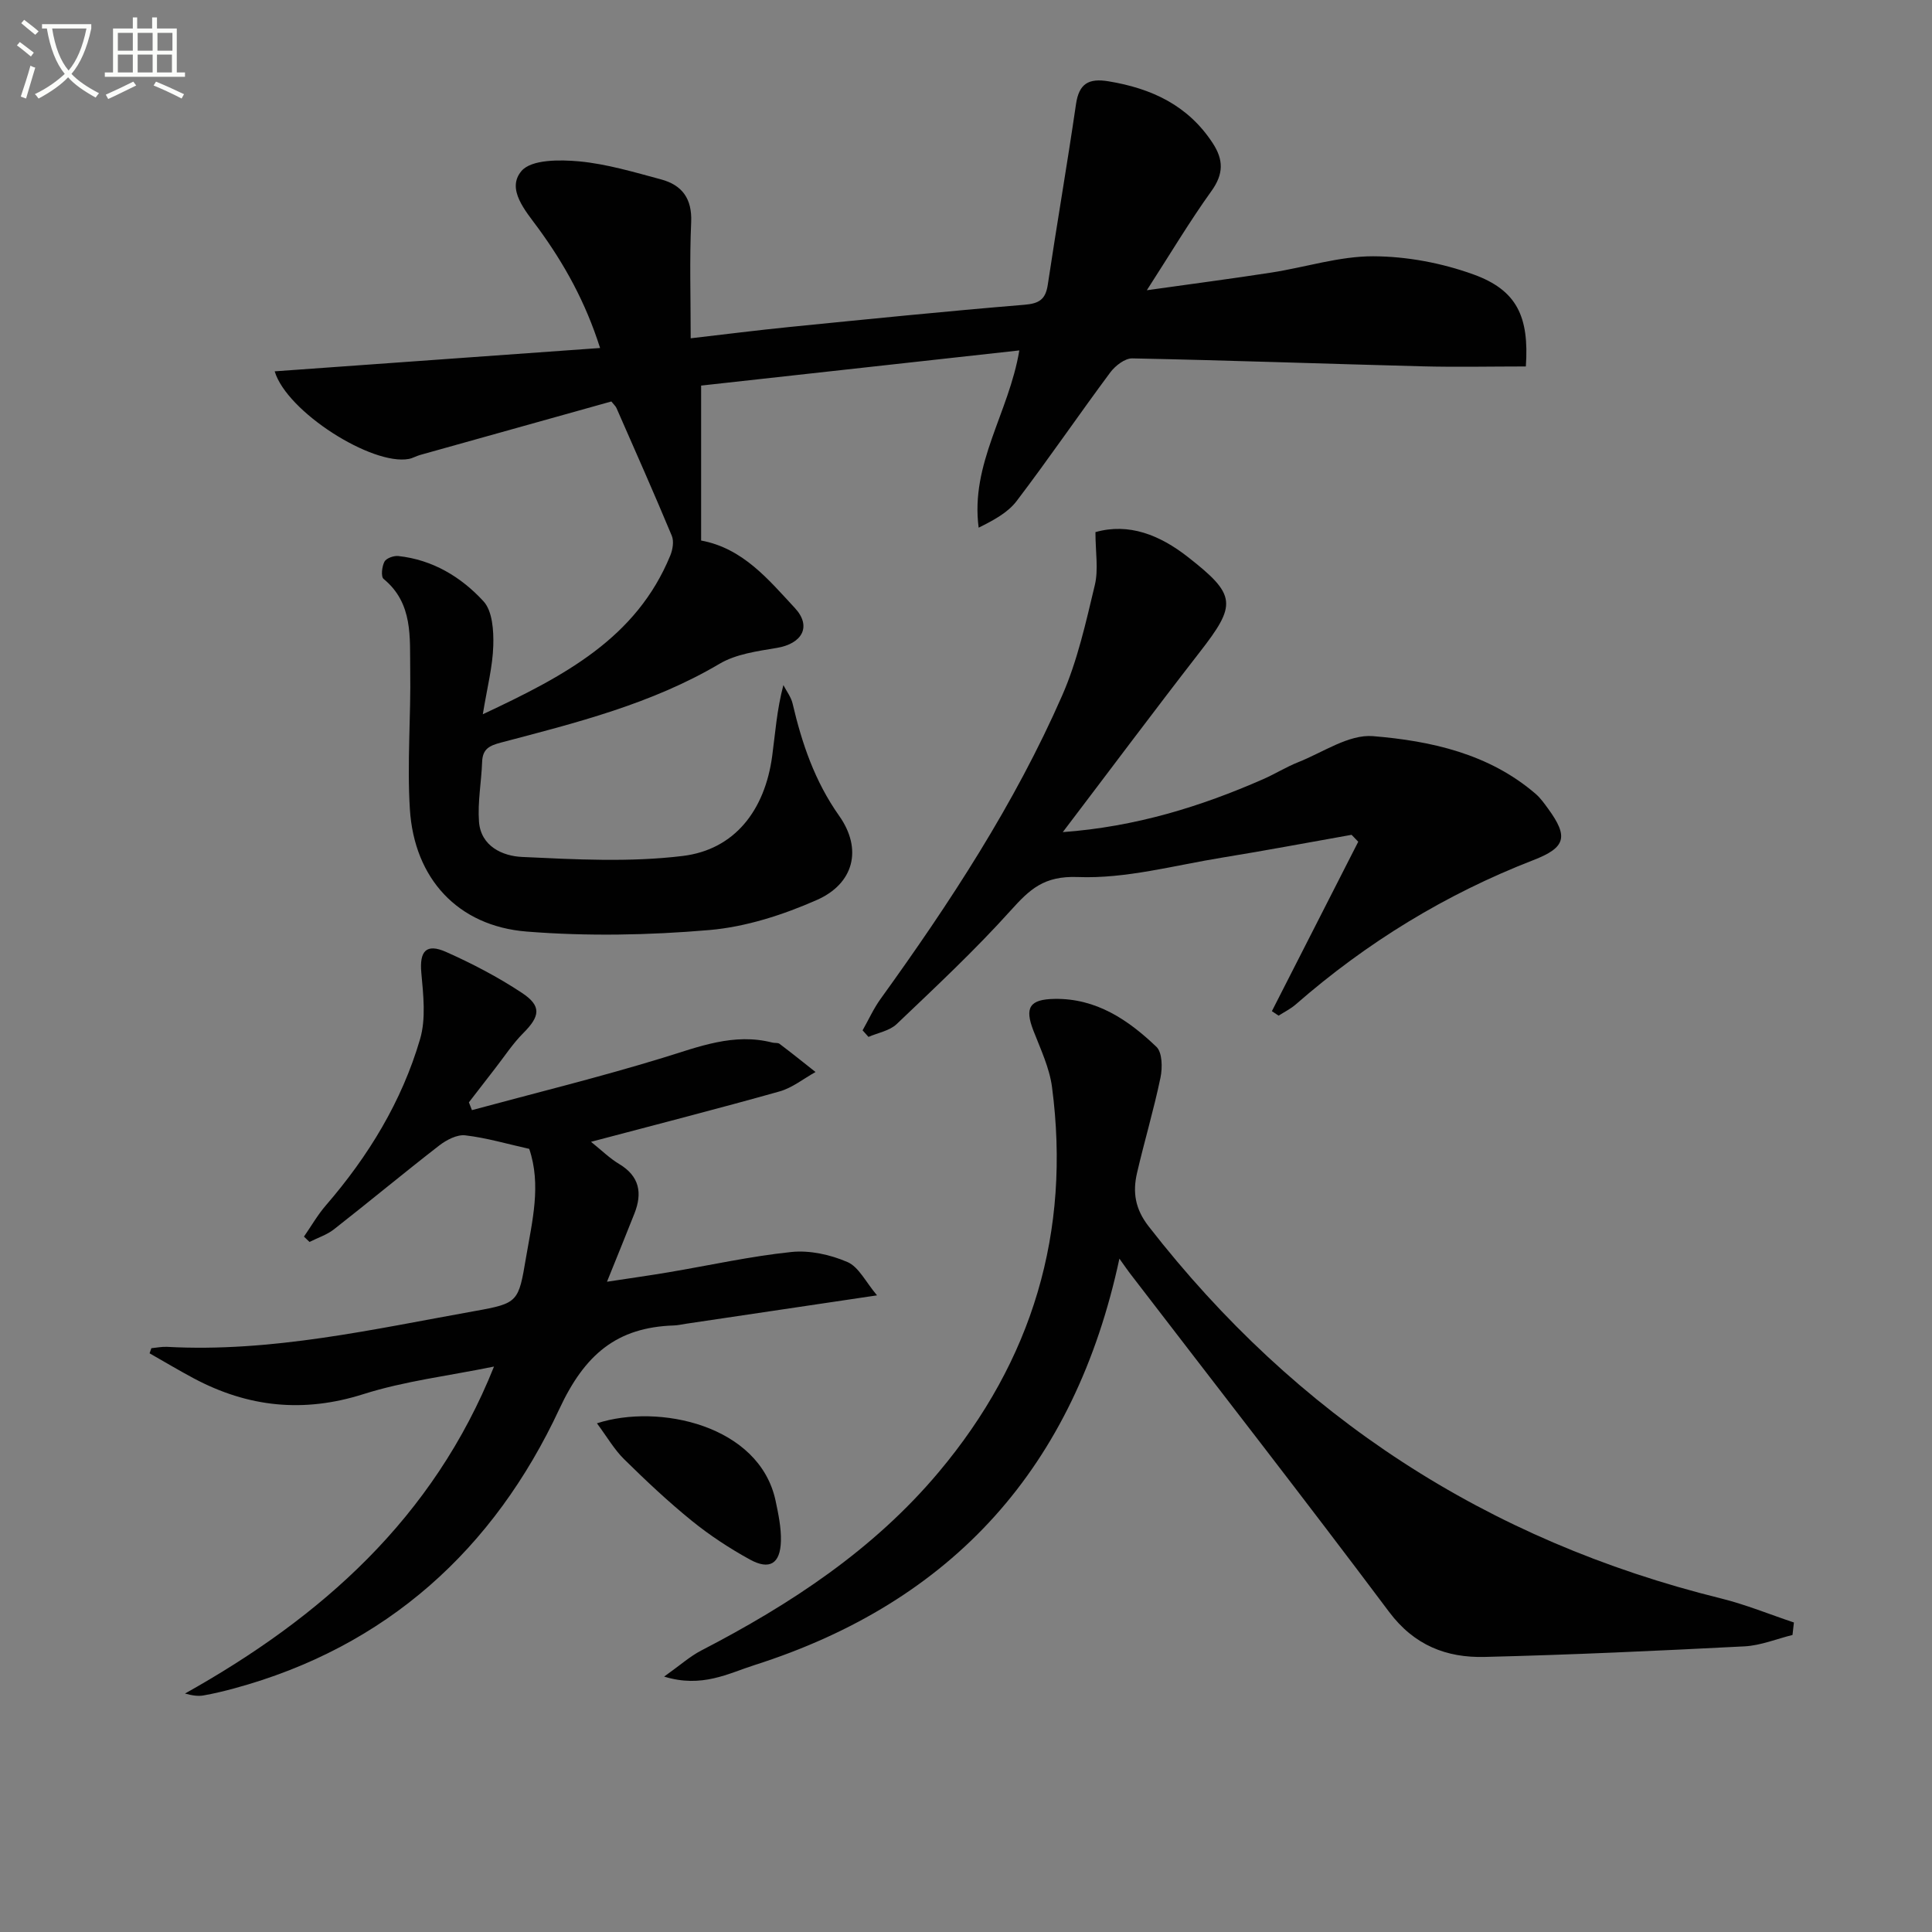<svg enable-background="new 0 0 400 400" viewBox="0 0 400 400" xmlns="http://www.w3.org/2000/svg"><rect x="0" y="0" width="400" height="400" fill="#808080" stroke="none"/><path d="m6.4 11.7c-1-.8-1.9-1.6-2.9-2.3l.6-.7c.9.7 1.9 1.4 2.9 2.2zm-2.1 8.3c.7-2.1 1.4-4.2 2-6.4.2.1.6.3 1 .4-.7 2.3-1.3 4.4-1.9 6.4zm3-12.8c-1.1-.9-2.1-1.7-2.9-2.4l.6-.7c1 .8 2 1.5 3 2.4zm1.4-1.3v-.9h10.2v.9c-.9 4.2-2.3 7.3-4.1 9.4 1.3 1.4 3.2 2.7 5.7 4-.2.2-.4.5-.7.9-2.5-1.4-4.4-2.7-5.7-4.2-1.4 1.5-3.5 3-6.1 4.4 0 0 0 0-.1-.1-.3-.4-.5-.7-.7-.8 2.7-1.3 4.7-2.8 6.2-4.2-1.8-2.2-3-5.3-3.7-9.4zm9.2 0h-7.1c.6 3.8 1.7 6.7 3.4 8.7 1.7-2 2.9-4.8 3.7-8.7z" fill="#fbfcfa"/><path d="m31.6 3.6h.9v2.3h4.1v9.1h1.7v.9h-16.6v-.9h1.7v-9.1h4.1v-2.3h.9v2.3h3.1v-2.3zm-4 13.3.6.8c-1.9.9-3.8 1.9-5.8 2.8-.2-.3-.3-.6-.5-.9 2-.9 3.9-1.8 5.7-2.7zm-3.2-10.1v3.7h3.1v-3.7zm0 4.5v3.7h3.1v-3.7zm4.1-4.5v3.7h3.1v-3.7zm0 4.5v3.7h3.1v-3.7zm9.1 9.1c-2.1-1.1-4.1-2-5.8-2.7l.5-.8c2.2.9 4.1 1.8 5.8 2.6zm-1.9-13.6h-3.1v3.7h3.1zm-3.2 4.5v3.7h3.1v-3.7z" fill="#fbfcfa"/><g fill="#010101"><path d="m99.96 147.88c16.92-7.93 31.8-15.76 38.82-32.88.5-1.22.78-2.94.31-4.07-3.69-8.86-7.59-17.64-11.45-26.44-.19-.43-.59-.76-1.07-1.37-13.18 3.68-26.4 7.37-39.61 11.08-.79.22-1.52.67-2.32.82-7.6 1.41-25.24-9.72-27.77-18.14 22.36-1.6 44.57-3.19 67.37-4.83-3.02-9.53-7.41-17.41-12.82-24.82-2.62-3.58-6.66-8.08-3.44-11.84 2.04-2.39 7.92-2.35 11.94-1.98 5.72.54 11.35 2.23 16.94 3.73 4.35 1.17 6.45 3.97 6.24 8.85-.35 7.79-.1 15.61-.1 24.05 7.1-.82 13.77-1.67 20.47-2.34 16.2-1.62 32.39-3.26 48.61-4.6 3.07-.25 4.39-1.1 4.85-4.14 1.87-12.47 4.02-24.9 5.84-37.37.62-4.29 2.62-5.43 6.72-4.76 8.92 1.47 16.46 4.96 21.58 12.79 2.27 3.46 2.29 6.4-.26 9.94-4.53 6.31-8.52 13.01-13.37 20.53 9.27-1.31 17.54-2.38 25.79-3.66 7.04-1.09 14.06-3.39 21.08-3.37 6.95.02 14.21 1.39 20.76 3.76 8.98 3.25 11.55 8.72 10.84 19.05-7.17 0-14.4.16-21.62-.03-19.96-.52-39.91-1.24-59.87-1.64-1.52-.03-3.53 1.53-4.56 2.92-6.55 8.81-12.74 17.89-19.39 26.63-1.85 2.43-4.84 4-7.85 5.5-1.75-13.27 6.26-23.76 8.42-36.7-22.31 2.47-44.32 4.9-65.88 7.28v32.08c8.68 1.61 13.94 8.09 19.4 13.96 3.56 3.83 1.51 7.4-3.71 8.27-4.04.68-8.44 1.26-11.86 3.28-14.09 8.33-29.69 12.22-45.23 16.31-2.43.64-3.84 1.31-3.94 4-.15 4.14-.95 8.3-.65 12.39.38 5.11 4.91 7.12 8.9 7.3 11.08.52 22.32 1.13 33.26-.2 10.77-1.3 17.02-9.45 18.54-20.66.64-4.74.95-9.52 2.32-14.72.65 1.26 1.58 2.45 1.9 3.79 1.94 8.3 4.59 16.12 9.65 23.28 4.87 6.89 3.05 14.03-4.6 17.41-7.02 3.1-14.73 5.59-22.32 6.24-12.52 1.07-25.26 1.31-37.78.31-14.28-1.14-23.28-11.01-24.18-25.33-.6-9.58.23-19.23.07-28.85-.11-6.68.66-13.76-5.51-18.83-.58-.48-.35-2.58.18-3.58.38-.71 1.92-1.26 2.86-1.16 7.1.76 13.03 4.34 17.65 9.38 1.85 2.02 2.11 6.06 2.02 9.15-.12 4.32-1.25 8.62-2.17 14.23z"/><path d="m371.12 338.5c-3.3.82-6.58 2.18-9.92 2.36-17.92.92-35.86 1.75-53.8 2.19-7.91.2-14.6-2.39-19.79-9.31-17.66-23.56-35.76-46.78-53.69-70.14-.49-.64-.95-1.32-2.16-3.01-9.24 43.11-34.42 71.03-75.56 84.15-5.41 1.72-10.87 4.79-18.7 2.38 3.32-2.36 5.34-4.18 7.67-5.39 18.47-9.56 35.66-20.84 49.17-36.93 19.42-23.11 27.41-49.73 23.47-79.72-.53-4.02-2.38-7.89-3.87-11.74-1.83-4.73-.78-6.45 4.4-6.53 8.63-.14 15.24 4.34 21.08 9.92 1.23 1.17 1.27 4.33.85 6.36-1.38 6.65-3.34 13.18-4.87 19.8-.91 3.96-.39 7.41 2.41 11.01 30.63 39.39 70.07 65.07 118.51 77.04 5.13 1.27 10.07 3.3 15.09 4.98-.09.88-.19 1.73-.29 2.58z"/><path d="m31.34 279.13c1.08-.1 2.16-.33 3.23-.28 21.67 1.18 42.65-3.64 63.74-7.41 9.02-1.61 9.04-1.89 10.6-11.1 1.27-7.49 3.2-15 .66-22.48-4.54-1.01-8.85-2.29-13.24-2.8-1.71-.2-3.9.95-5.39 2.1-7.34 5.69-14.48 11.63-21.8 17.36-1.47 1.15-3.36 1.75-5.06 2.61-.38-.37-.77-.73-1.15-1.1 1.5-2.16 2.82-4.48 4.53-6.46 8.81-10.19 15.73-21.52 19.51-34.43 1.25-4.25.67-9.18.26-13.74-.4-4.45.98-6.16 5.15-4.3 5.41 2.41 10.73 5.19 15.66 8.45 4.14 2.73 3.78 4.85.31 8.33-2.2 2.2-3.93 4.88-5.86 7.35-1.81 2.33-3.61 4.67-5.41 7 .21.54.42 1.07.63 1.61 13.17-3.56 26.43-6.82 39.46-10.81 7.51-2.3 14.73-5.24 22.76-3.17.48.12 1.11-.01 1.46.25 2.52 1.9 4.98 3.88 7.46 5.84-2.48 1.37-4.81 3.28-7.46 4.02-12.71 3.58-25.52 6.85-39.03 10.43 2.22 1.78 3.87 3.42 5.81 4.58 4.24 2.53 4.86 6.02 3.18 10.27-1.76 4.45-3.56 8.87-5.68 14.12 4.64-.71 8.68-1.27 12.7-1.95 8.49-1.43 16.94-3.32 25.49-4.21 3.79-.39 8.05.55 11.59 2.08 2.35 1.01 3.79 4.14 6.13 6.9-14.3 2.13-26.93 4.01-39.55 5.88-.82.12-1.64.32-2.47.35-11.87.38-18.49 6-23.75 17.29-13.54 29.03-35.73 49.29-67.38 57.87-2.08.56-4.18 1.07-6.29 1.44-1.12.2-2.31.03-3.84-.39 28.22-15.79 51.39-36.25 63.98-67.7-9.43 1.93-18.5 3-27.04 5.71-12.4 3.94-23.88 2.72-35.13-3.27-3.09-1.65-6.1-3.45-9.14-5.18.11-.34.24-.7.37-1.06z"/><path d="m220.04 172.28c15-1.1 28.49-5.25 41.53-10.98 2.43-1.07 4.71-2.5 7.17-3.48 5.14-2.03 10.52-5.82 15.52-5.41 12.03.99 24.04 3.64 33.7 11.97.99.86 1.78 1.98 2.56 3.05 4.24 5.81 3.68 8.04-3.06 10.65-18.17 7.05-34.51 17.06-49.17 29.86-1.06.93-2.37 1.57-3.57 2.34-.46-.31-.93-.62-1.39-.93 5.96-11.69 11.92-23.39 17.88-35.08-.46-.48-.92-.95-1.38-1.43-8.91 1.58-17.81 3.26-26.74 4.71-9.96 1.61-20.02 4.42-29.93 4.03-7.05-.27-9.96 2.55-13.93 6.95-7.42 8.24-15.55 15.84-23.59 23.5-1.46 1.39-3.86 1.79-5.83 2.65-.41-.45-.81-.91-1.22-1.36 1.24-2.18 2.28-4.51 3.74-6.53 14.32-19.86 27.73-40.31 37.58-62.79 3.17-7.23 4.91-15.13 6.76-22.86.78-3.25.13-6.84.13-10.97 6.93-1.97 13.33.61 19.1 5.12 10.16 7.93 10.18 9.86 2.42 19.82-9.55 12.3-18.86 24.78-28.28 37.17z"/><path d="m123.59 294.68c12.77-4.15 33.66.37 36.99 16.05.58 2.74 1.17 5.56 1.1 8.32-.12 4.7-2.34 6.08-6.43 3.83-4.2-2.31-8.27-4.98-11.99-7.99-4.9-3.97-9.52-8.32-14.02-12.75-2.06-2.02-3.54-4.62-5.65-7.46z"/></g></svg>